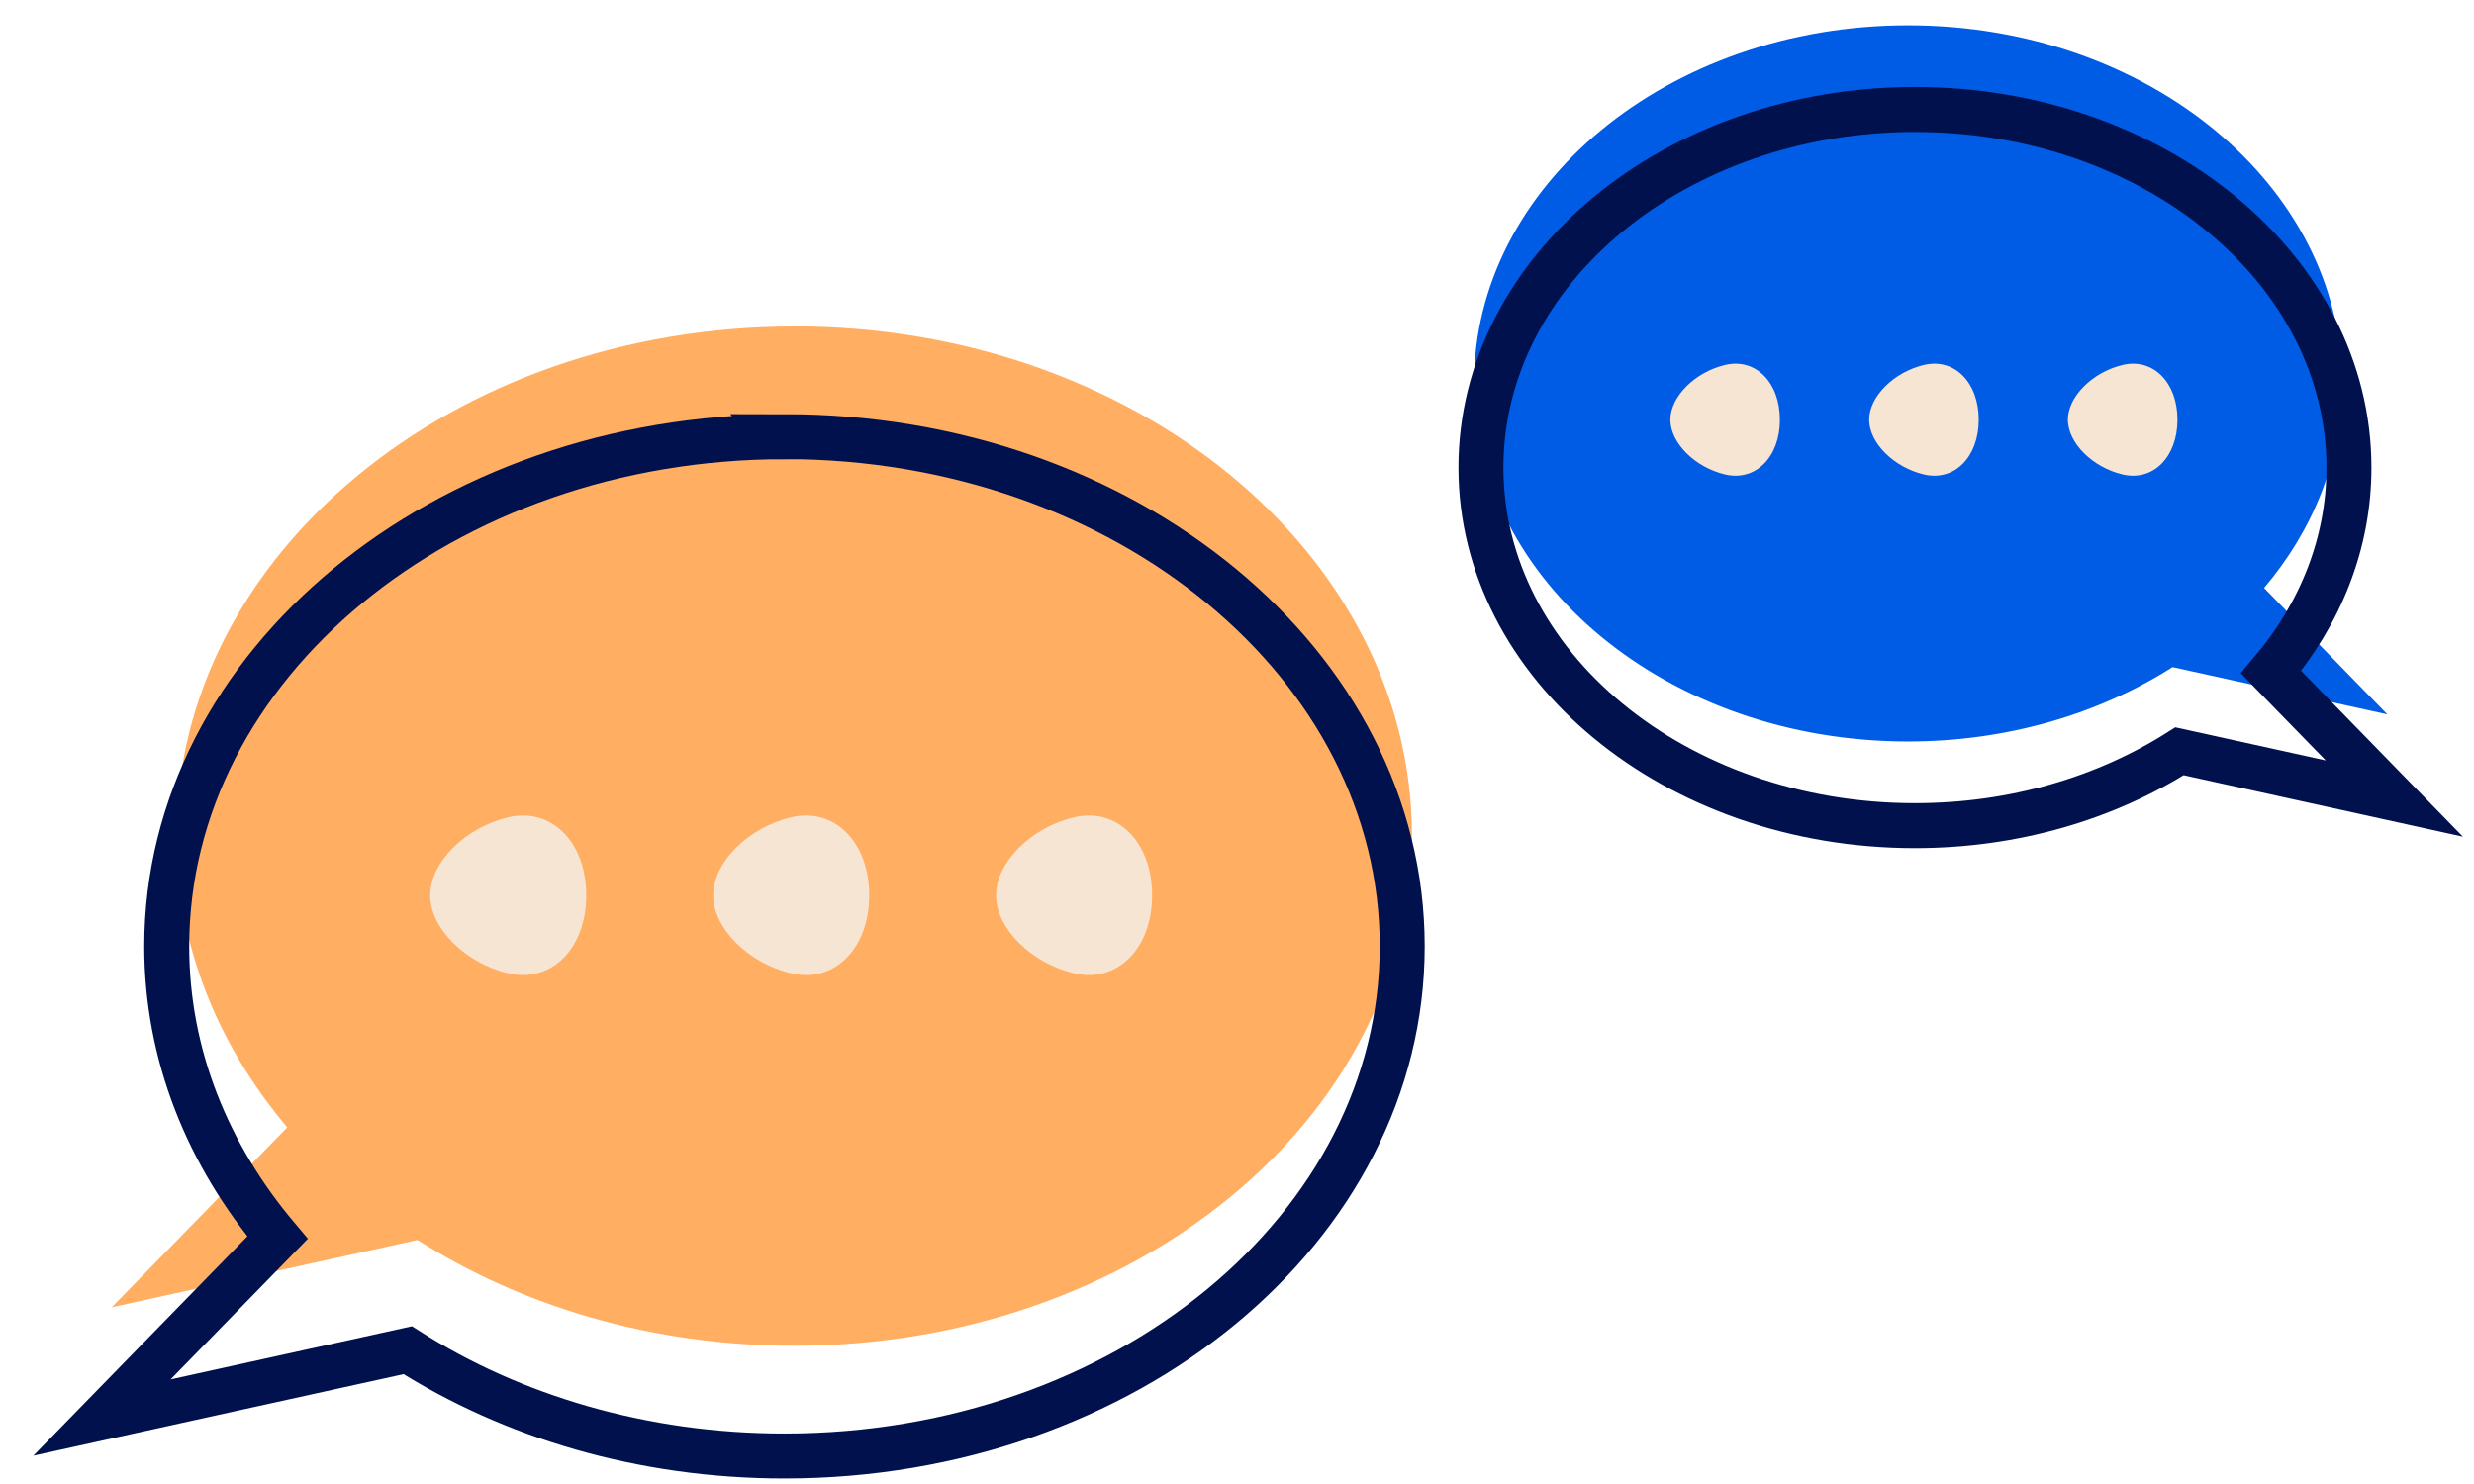 <svg width="110" height="66" viewBox="0 0 110 66" fill="none" xmlns="http://www.w3.org/2000/svg">
<path d="M35.316 14.52C20.146 14.52 7.846 24.667 7.846 37.188C7.846 42.005 9.672 46.468 12.773 50.139L4.967 58.142L18.563 55.147C23.197 58.097 29.007 59.852 35.31 59.852C50.48 59.852 62.78 49.705 62.78 37.183C62.78 24.662 50.48 14.515 35.31 14.515L35.316 14.52Z" fill="#FFAE62"/>
<path d="M34.882 19.424C19.713 19.424 7.413 29.57 7.413 42.092C7.413 46.908 9.238 51.371 12.34 55.042L4.533 63.045L18.129 60.05C22.764 63 28.573 64.755 34.877 64.755C50.046 64.755 62.346 54.608 62.346 42.087C62.346 29.565 50.046 19.419 34.877 19.419L34.882 19.424Z" stroke="#00114D" stroke-width="2" stroke-miterlimit="10" stroke-linecap="round"/>
<path d="M26.066 39.817C26.066 42.188 24.513 43.741 22.596 43.287C20.68 42.833 19.127 41.28 19.127 39.817C19.127 38.355 20.68 36.802 22.596 36.348C24.513 35.894 26.066 37.447 26.066 39.817Z" fill="#F7E5D4"/>
<path d="M38.648 39.817C38.648 42.188 37.095 43.741 35.179 43.287C33.262 42.833 31.709 41.28 31.709 39.817C31.709 38.355 33.262 36.802 35.179 36.348C37.095 35.894 38.648 37.447 38.648 39.817Z" fill="#F7E5D4"/>
<path d="M51.226 39.817C51.226 42.188 49.673 43.741 47.757 43.287C45.84 42.833 44.287 41.28 44.287 39.817C44.287 38.355 45.84 36.802 47.757 36.348C49.673 35.894 51.226 37.447 51.226 39.817Z" fill="#F7E5D4"/>
<path d="M84.837 1.126C95.492 1.126 104.131 8.257 104.131 17.052C104.131 20.436 102.85 23.572 100.667 26.149L106.148 31.772L96.597 29.669C93.339 31.742 89.259 32.977 84.832 32.977C74.176 32.977 65.537 25.847 65.537 17.052C65.537 8.257 74.181 1.126 84.837 1.126Z" fill="#005CE5"/>
<path d="M85.145 4.869C95.801 4.869 104.44 12 104.44 20.795C104.44 24.179 103.159 27.316 100.975 29.892L106.457 35.515L96.906 33.412C93.648 35.485 89.568 36.721 85.14 36.721C74.484 36.721 65.846 29.59 65.846 20.795C65.846 12 74.484 4.869 85.14 4.869H85.145Z" stroke="#00114D" stroke-width="2" stroke-miterlimit="10" stroke-linecap="round"/>
<path d="M91.943 18.667C91.943 19.696 93.033 20.785 94.379 21.103C95.726 21.421 96.815 20.331 96.815 18.667C96.815 17.003 95.726 15.909 94.379 16.231C93.033 16.549 91.943 17.643 91.943 18.667Z" fill="#F7E5D4"/>
<path d="M83.107 18.667C83.107 19.696 84.202 20.785 85.543 21.103C86.89 21.421 87.979 20.331 87.979 18.667C87.979 17.003 86.89 15.909 85.543 16.231C84.197 16.549 83.107 17.643 83.107 18.667Z" fill="#F7E5D4"/>
<path d="M74.268 18.667C74.268 19.696 75.357 20.785 76.703 21.103C78.05 21.421 79.144 20.331 79.139 18.667C79.139 17.003 78.05 15.909 76.703 16.231C75.357 16.549 74.268 17.643 74.268 18.667Z" fill="#F7E5D4"/>
</svg>
